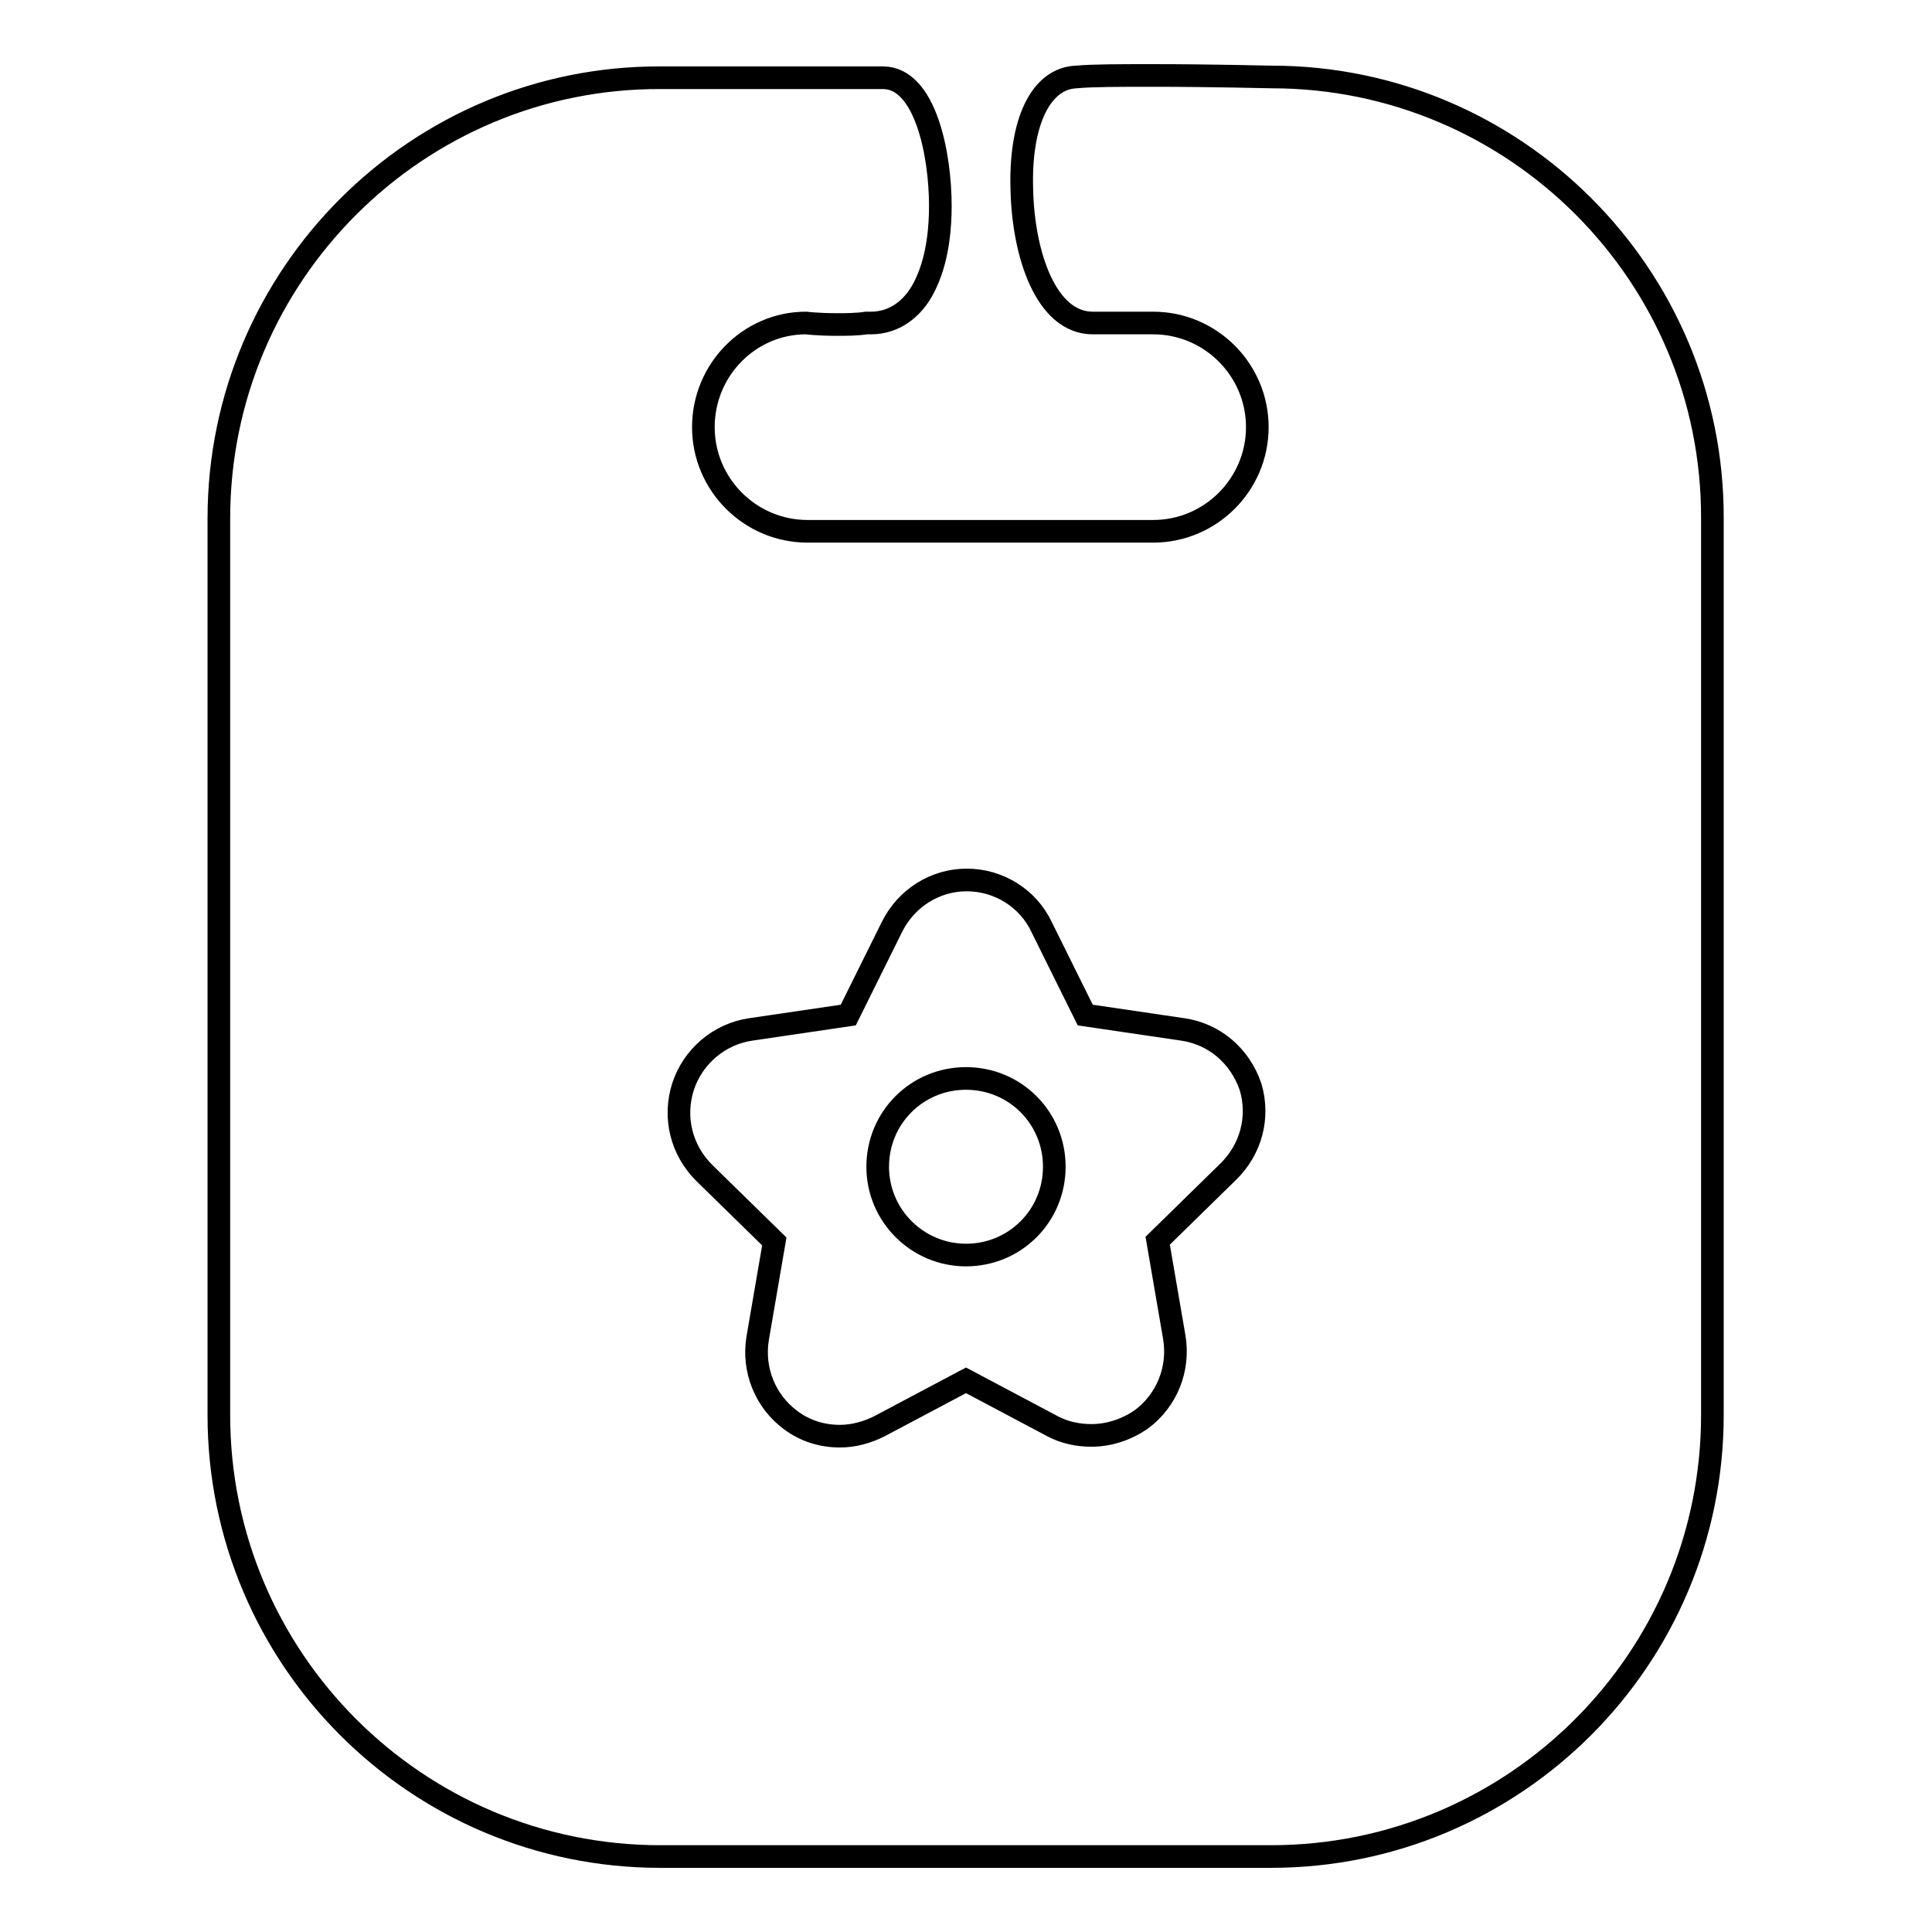 <?xml version="1.0" encoding="utf-8"?>
<!-- Svg Vector Icons : http://www.onlinewebfonts.com/icon -->
<!DOCTYPE svg PUBLIC "-//W3C//DTD SVG 1.1//EN" "http://www.w3.org/Graphics/SVG/1.1/DTD/svg11.dtd">
<svg version="1.1" xmlns="http://www.w3.org/2000/svg" xmlns:xlink="http://www.w3.org/1999/xlink" x="0px" y="0px" viewBox="0 0 256 256" enable-background="new 0 0 256 256" xml:space="preserve">
<g><g><g><g><g><path stroke-width="3" fill-opacity="0" stroke="#000000"  d="M128,142.9c-6.5,0-11.7,5.2-11.7,11.7c0,6.5,5.3,11.7,11.7,11.7c6.5,0,11.7-5.2,11.7-11.7C139.7,148.1,134.5,142.9,128,142.9z"/></g><g><path stroke-width="3" fill-opacity="0" stroke="#000000"  d="M168.5,10.2c-0.1,0-8.1-0.2-15.7-0.2c-4.5,0-8,0-10.2,0.2c-4.7,0.2-7.5,6-7.2,15c0.2,8.5,3.2,17.6,9.4,17.6h8c7.6,0,13.8,6.2,13.8,13.8s-6.2,13.8-13.8,13.8H107c-7.6,0-13.8-6.2-13.8-13.8c0-7.6,6.1-13.8,13.6-13.8c0,0,1.6,0.2,4.1,0.2c1.1,0,2.6,0,3.9-0.2l0.6,0c3.2,0,5.9-2,7.4-5.5c1.5-3.3,1.8-7.3,1.8-10c0-6.9-2-17-7.6-17H87.5C55.3,10.2,29,36.4,29,68.7v118.8c0,32.3,26.2,58.5,58.5,58.5h80.9c32.3,0,58.5-26.2,58.5-58.5V68.7C227,36.4,200.7,10.2,168.5,10.2z M162.7,155.3l-9.3,9.1l2.2,12.8c0.7,4.2-1,8.4-4.4,10.9c-1.9,1.3-4.2,2.1-6.6,2.1c-1.8,0-3.6-0.4-5.1-1.2l-11.5-6.1l-11.5,6.1c-1.6,0.8-3.4,1.3-5.2,1.3c-2.4,0-4.6-0.7-6.5-2.1c-3.4-2.5-5.1-6.7-4.4-10.9l2.2-12.8l-9.3-9.1c-3-3-4.1-7.3-2.8-11.4c1.3-4,4.8-7,9-7.6l12.9-1.9l5.8-11.7c1.9-3.8,5.7-6.2,9.9-6.2c4.2,0,8.1,2.4,9.9,6.2l5.8,11.7l12.9,1.9c4.2,0.6,7.6,3.5,9,7.6C166.9,148,165.8,152.3,162.7,155.3z"/></g></g></g><g></g><g></g><g></g><g></g><g></g><g></g><g></g><g></g><g></g><g></g><g></g><g></g><g></g><g></g><g></g></g></g>
</svg>